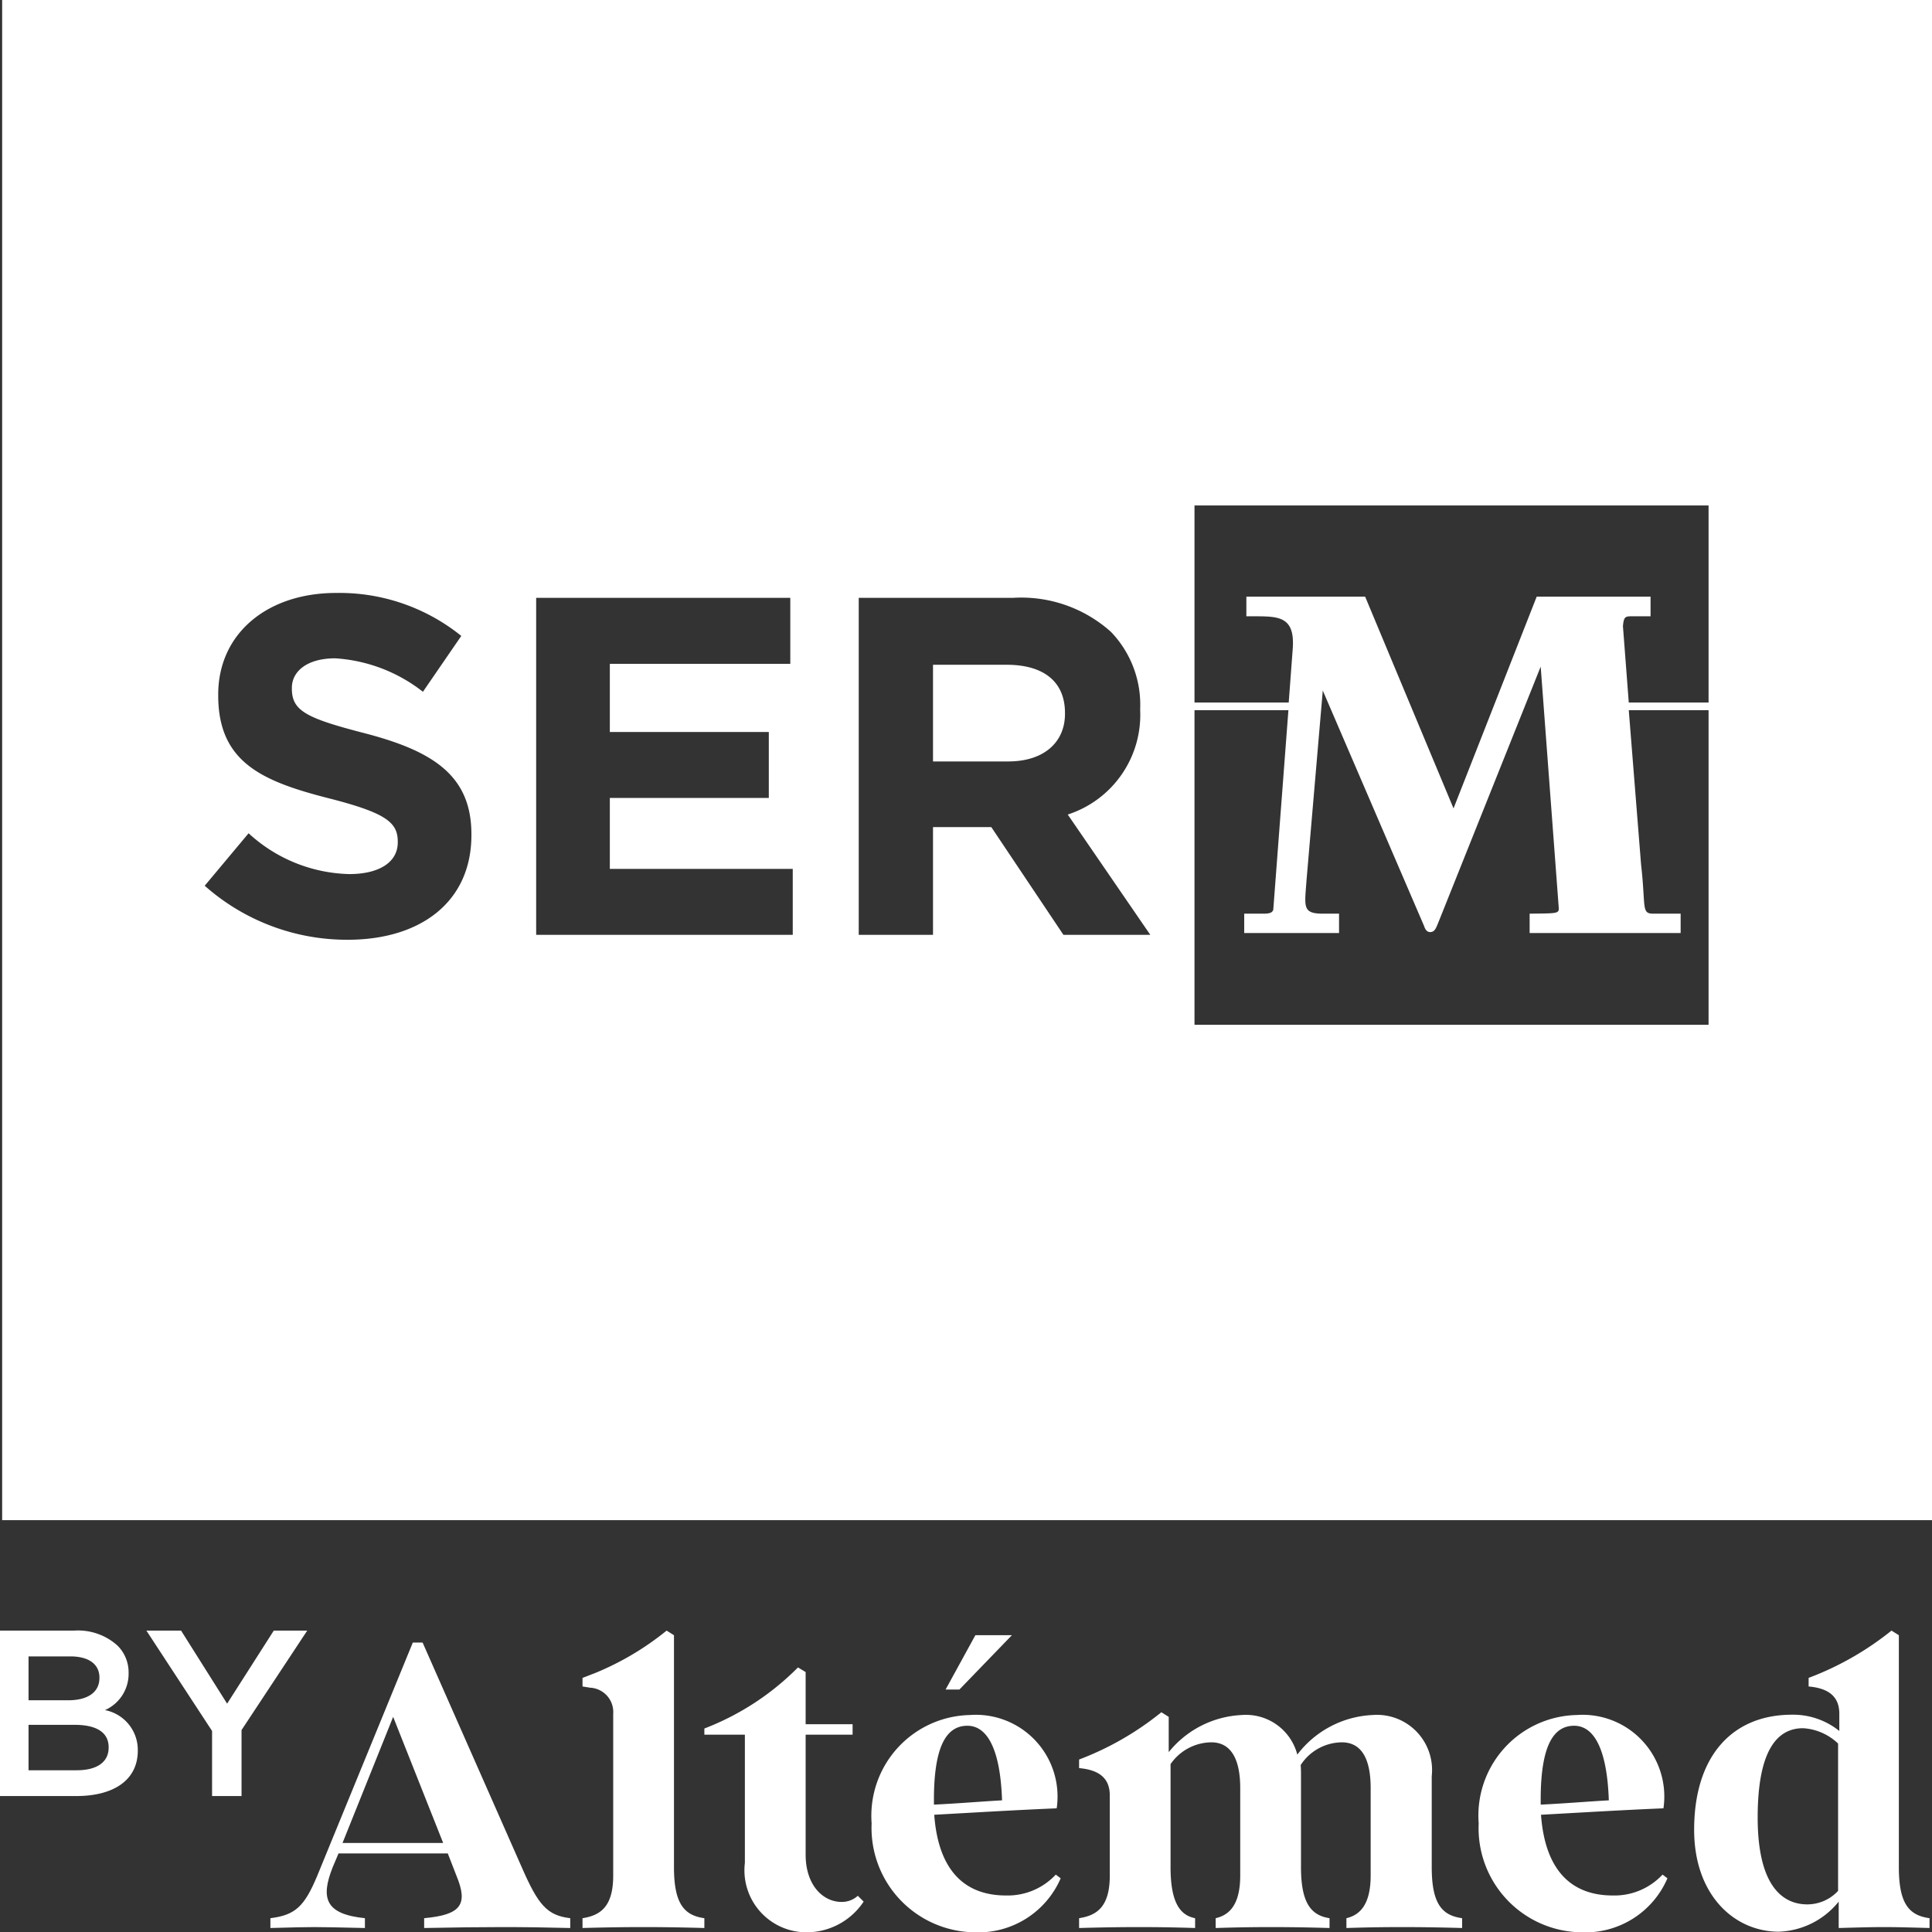 <svg xmlns="http://www.w3.org/2000/svg" viewBox="0 0 62.95 62.96"><rect x="0" y="0" width="62.95" height="62.96" fill="#333333" stroke="none"/><defs><style>.cls-1{fill:#fff;}</style></defs><g id="Calque_2" data-name="Calque 2"><g id="Calque_1-2" data-name="Calque 1"><path class="cls-1" d="M17,60.84l-3.23-7.32h-.32l-3.11,7.59c-.42,1.01-.72,1.29-1.53,1.39v.32c1.54-.04,1.26-.04,3.08,0V62.5c-1.27-.13-1.46-.63-1.05-1.66l.19-.45h3.56l.28.72c.39.94.16,1.28-1.05,1.39v.32c2.01-.04,3.2-.04,4.76,0V62.5C17.83,62.41,17.54,62.08,17,60.84Zm-5.84-.79,1.65-4.11,1.63,4.11Z"/><path class="cls-1" d="M21.96,60.84V53.28L21.72,53.13a9.248,9.248,0,0,1-2.3,1.37l-.44.17v.28l.25.04a.794.794,0,0,1,.75.85v5.27c0,1.02-.42,1.3-1,1.39v.32c1.42-.04,2.55-.04,3.97,0V62.5C22.3,62.41,21.96,62.04,21.96,60.84Z"/><path class="cls-1" d="M27.95,61.77a.768.768,0,0,1-.53.2c-.6,0-1.17-.54-1.17-1.54V56.52h1.53v-.34H26.25v-1.7L26,54.33A8.672,8.672,0,0,1,22.95,56.32V56.52h1.32V60.7a2.02,2.02,0,0,0,2.02,2.26,2.235,2.235,0,0,0,1.85-1Z"/><path class="cls-1" d="M34.4,61.08a2.138,2.138,0,0,1-1.62.68c-1.38,0-2.21-.85-2.34-2.63,1.28-.07,2.57-.15,3.99-.21a2.663,2.663,0,0,0-2.83-3.04,3.284,3.284,0,0,0-3.2,3.53A3.4,3.4,0,0,0,31.76,62.96a2.922,2.922,0,0,0,2.8-1.76Zm-3.97-2.5c.01-1.65.39-2.35,1.09-2.35.61,0,1.07.68,1.13,2.43-.71.04-1.4.1-2.22.14Zm1.35-5.3-.97,1.77h.45l1.71-1.77Z"/><path class="cls-1" d="M46.65,60.84V57.87a1.797,1.797,0,0,0-1.93-1.99,3.266,3.266,0,0,0-2.45,1.29,1.73,1.73,0,0,0-1.81-1.29,3.25,3.25,0,0,0-2.38,1.21V55.94l-.24-.15a9.705,9.705,0,0,1-2.68,1.54v.28c.68.06,1,.35,1,.89v2.61c0,1.02-.42,1.3-1,1.39v.32c1.42-.04,2.55-.04,3.78,0V62.5c-.46-.09-.8-.46-.8-1.66V57.48a1.633,1.633,0,0,1,1.33-.71c.59,0,.94.47.94,1.49v2.85c0,1.02-.41,1.3-.8,1.39v.32c1.23-.04,2.36-.04,3.71,0V62.5c-.58-.09-.93-.46-.93-1.66V57.87c0-.12,0-.24-.01-.36A1.618,1.618,0,0,1,43.72,56.77c.6,0,.94.47.94,1.49v2.85c0,1.02-.41,1.3-.79,1.39v.32c1.22-.04,2.35-.04,3.77,0V62.5C46.99,62.41,46.65,62.04,46.65,60.84Z"/><path class="cls-1" d="M54.17,61.08a2.138,2.138,0,0,1-1.62.68c-1.38,0-2.21-.85-2.34-2.63,1.28-.07,2.57-.15,3.99-.21a2.663,2.663,0,0,0-2.83-3.04,3.276,3.276,0,0,0-3.19,3.53,3.392,3.392,0,0,0,3.35,3.55,2.912,2.912,0,0,0,2.8-1.76Zm-3.97-2.5c.01-1.65.39-2.35,1.09-2.35.61,0,1.07.68,1.13,2.43-.71.04-1.4.1-2.22.14Z"/><path class="cls-1" d="M61.87,60.84V53.28l-.24-.15a9.8,9.8,0,0,1-2.7,1.54v.28c.68.06,1,.35,1,.89v.56a2.401,2.401,0,0,0-1.54-.53c-1.96,0-3.19,1.36-3.19,3.75,0,2.13,1.31,3.32,2.76,3.32a2.617,2.617,0,0,0,1.95-.98V62.82c1.43-.04,1.53-.04,2.96,0V62.5C62.21,62.41,61.87,62.04,61.87,60.84Zm-1.98.77a1.369,1.369,0,0,1-1,.44c-.89,0-1.62-.72-1.62-2.83,0-2.13.6-2.91,1.48-2.91a1.804,1.804,0,0,1,1.14.5Z"/><path class="cls-1" d="M3.42,55.72a1.292,1.292,0,0,0,.77-1.2V54.5a1.223,1.223,0,0,0-.37-.89,1.921,1.921,0,0,0-1.41-.48H0v5.39H2.49c1.2,0,2-.51,2-1.48v-.01A1.321,1.321,0,0,0,3.42,55.72ZM.93,53.97H2.29c.61,0,.95.26.95.69v.01c0,.49-.41.73-1.02.73H.93Zm2.61,2.97c0,.49-.4.74-1.04.74H.93V56.2h1.5c.75,0,1.11.27,1.11.73Z"/><path class="cls-1" d="M8.92,53.13,7.4,55.51,5.9,53.13H4.77L6.91,56.4v2.12h.96V56.37l2.14-3.24Z"/><path class="cls-1" d="M32.8,21.66H30.4v3.15h2.45c1.17,0,1.85-.63,1.85-1.55v-.03C34.7,22.19,33.98,21.66,32.8,21.66Zm0,0H30.4v3.15h2.45c1.17,0,1.85-.63,1.85-1.55v-.03C34.7,22.19,33.98,21.66,32.8,21.66Zm0,0H30.4v3.15h2.45c1.17,0,1.85-.63,1.85-1.55v-.03C34.7,22.19,33.98,21.66,32.8,21.66Zm0,0H30.4v3.15h2.45c1.17,0,1.85-.63,1.85-1.55v-.03C34.7,22.19,33.98,21.66,32.8,21.66Zm0,0H30.4v3.15h2.45c1.17,0,1.85-.63,1.85-1.55v-.03C34.7,22.19,33.98,21.66,32.8,21.66Zm0,0H30.4v3.15h2.45c1.17,0,1.85-.63,1.85-1.55v-.03C34.7,22.19,33.98,21.66,32.8,21.66Zm0,0H30.4v3.15h2.45c1.17,0,1.85-.63,1.85-1.55v-.03C34.7,22.19,33.98,21.66,32.8,21.66Zm0,0H30.4v3.15h2.45c1.17,0,1.85-.63,1.85-1.55v-.03C34.7,22.19,33.98,21.66,32.8,21.66Zm0,0H30.4v3.15h2.45c1.17,0,1.85-.63,1.85-1.55v-.03C34.7,22.19,33.98,21.66,32.8,21.66Zm0,0H30.4v3.15h2.45c1.17,0,1.85-.63,1.85-1.55v-.03C34.7,22.19,33.98,21.66,32.8,21.66ZM.07,0V49.53H62.95V0ZM15.36,27.21c0,2.18-1.66,3.41-4.03,3.41a6.986,6.986,0,0,1-4.66-1.76L8.1,27.15a5.009,5.009,0,0,0,3.28,1.33c.98,0,1.58-.39,1.58-1.03v-.03c0-.62-.38-.93-2.21-1.4-2.21-.56-3.64-1.18-3.64-3.36v-.03c0-1.99,1.6-3.31,3.84-3.31a6.323,6.323,0,0,1,4.08,1.4l-1.25,1.82a5.148,5.148,0,0,0-2.86-1.09c-.92,0-1.41.43-1.41.96v.03c0,.72.47.96,2.37,1.45,2.23.58,3.48,1.38,3.48,3.29Zm10.47,3.25H17.47V19.48h8.28v2.15H19.87v2.22h5.18V26H19.87v2.31h5.96Zm8.82,0L32.3,26.95H30.4v3.51H27.98V19.48H33a4.372,4.372,0,0,1,3.2,1.11,3.425,3.425,0,0,1,.95,2.51v.03a3.414,3.414,0,0,1-2.36,3.41l2.69,3.92Zm21.02,2.93H38.92V23.14h3.06l-.49,6.46c0,.17-.2.17-.35.17h-.6v.63h3.09v-.63h-.56c-.64-.01-.56-.24-.5-1.09l.53-6.18,3.3,7.67c.03.09.08.2.2.2.16,0,.2-.16.28-.35l3.32-8.3.59,7.88c0,.17-.09.16-.95.17v.63h4.92v-.63h-.89c-.4,0-.24-.21-.4-1.61l-.4-5.02h2.6Zm0-10.5h-2.6l-.19-2.49c.03-.32.08-.32.32-.32h.58v-.64H50.07l-2.71,6.9-2.88-6.9H40.61v.64c.95.01,1.6-.1,1.51,1.07l-.13,1.74H38.92V16.47H55.67ZM32.8,21.66H30.4v3.15h2.45c1.17,0,1.85-.63,1.85-1.55v-.03C34.7,22.19,33.98,21.66,32.8,21.66Zm0,0H30.4v3.15h2.45c1.17,0,1.85-.63,1.85-1.55v-.03C34.7,22.19,33.98,21.66,32.8,21.66Zm0,0H30.4v3.15h2.45c1.17,0,1.85-.63,1.85-1.55v-.03C34.7,22.19,33.98,21.66,32.8,21.66Zm0,0H30.4v3.15h2.45c1.17,0,1.85-.63,1.85-1.55v-.03C34.7,22.19,33.98,21.66,32.8,21.66Zm0,0H30.4v3.15h2.45c1.17,0,1.85-.63,1.85-1.55v-.03C34.7,22.19,33.98,21.66,32.8,21.66Zm0,0H30.4v3.15h2.45c1.17,0,1.85-.63,1.85-1.55v-.03C34.7,22.19,33.98,21.66,32.8,21.66Zm0,0H30.4v3.15h2.45c1.17,0,1.85-.63,1.85-1.55v-.03C34.7,22.19,33.98,21.66,32.8,21.66Zm0,0H30.4v3.15h2.45c1.17,0,1.85-.63,1.85-1.55v-.03C34.7,22.19,33.98,21.66,32.8,21.66Zm0,0H30.4v3.15h2.45c1.17,0,1.85-.63,1.85-1.55v-.03C34.7,22.19,33.98,21.66,32.8,21.66Z"/></g></g></svg>